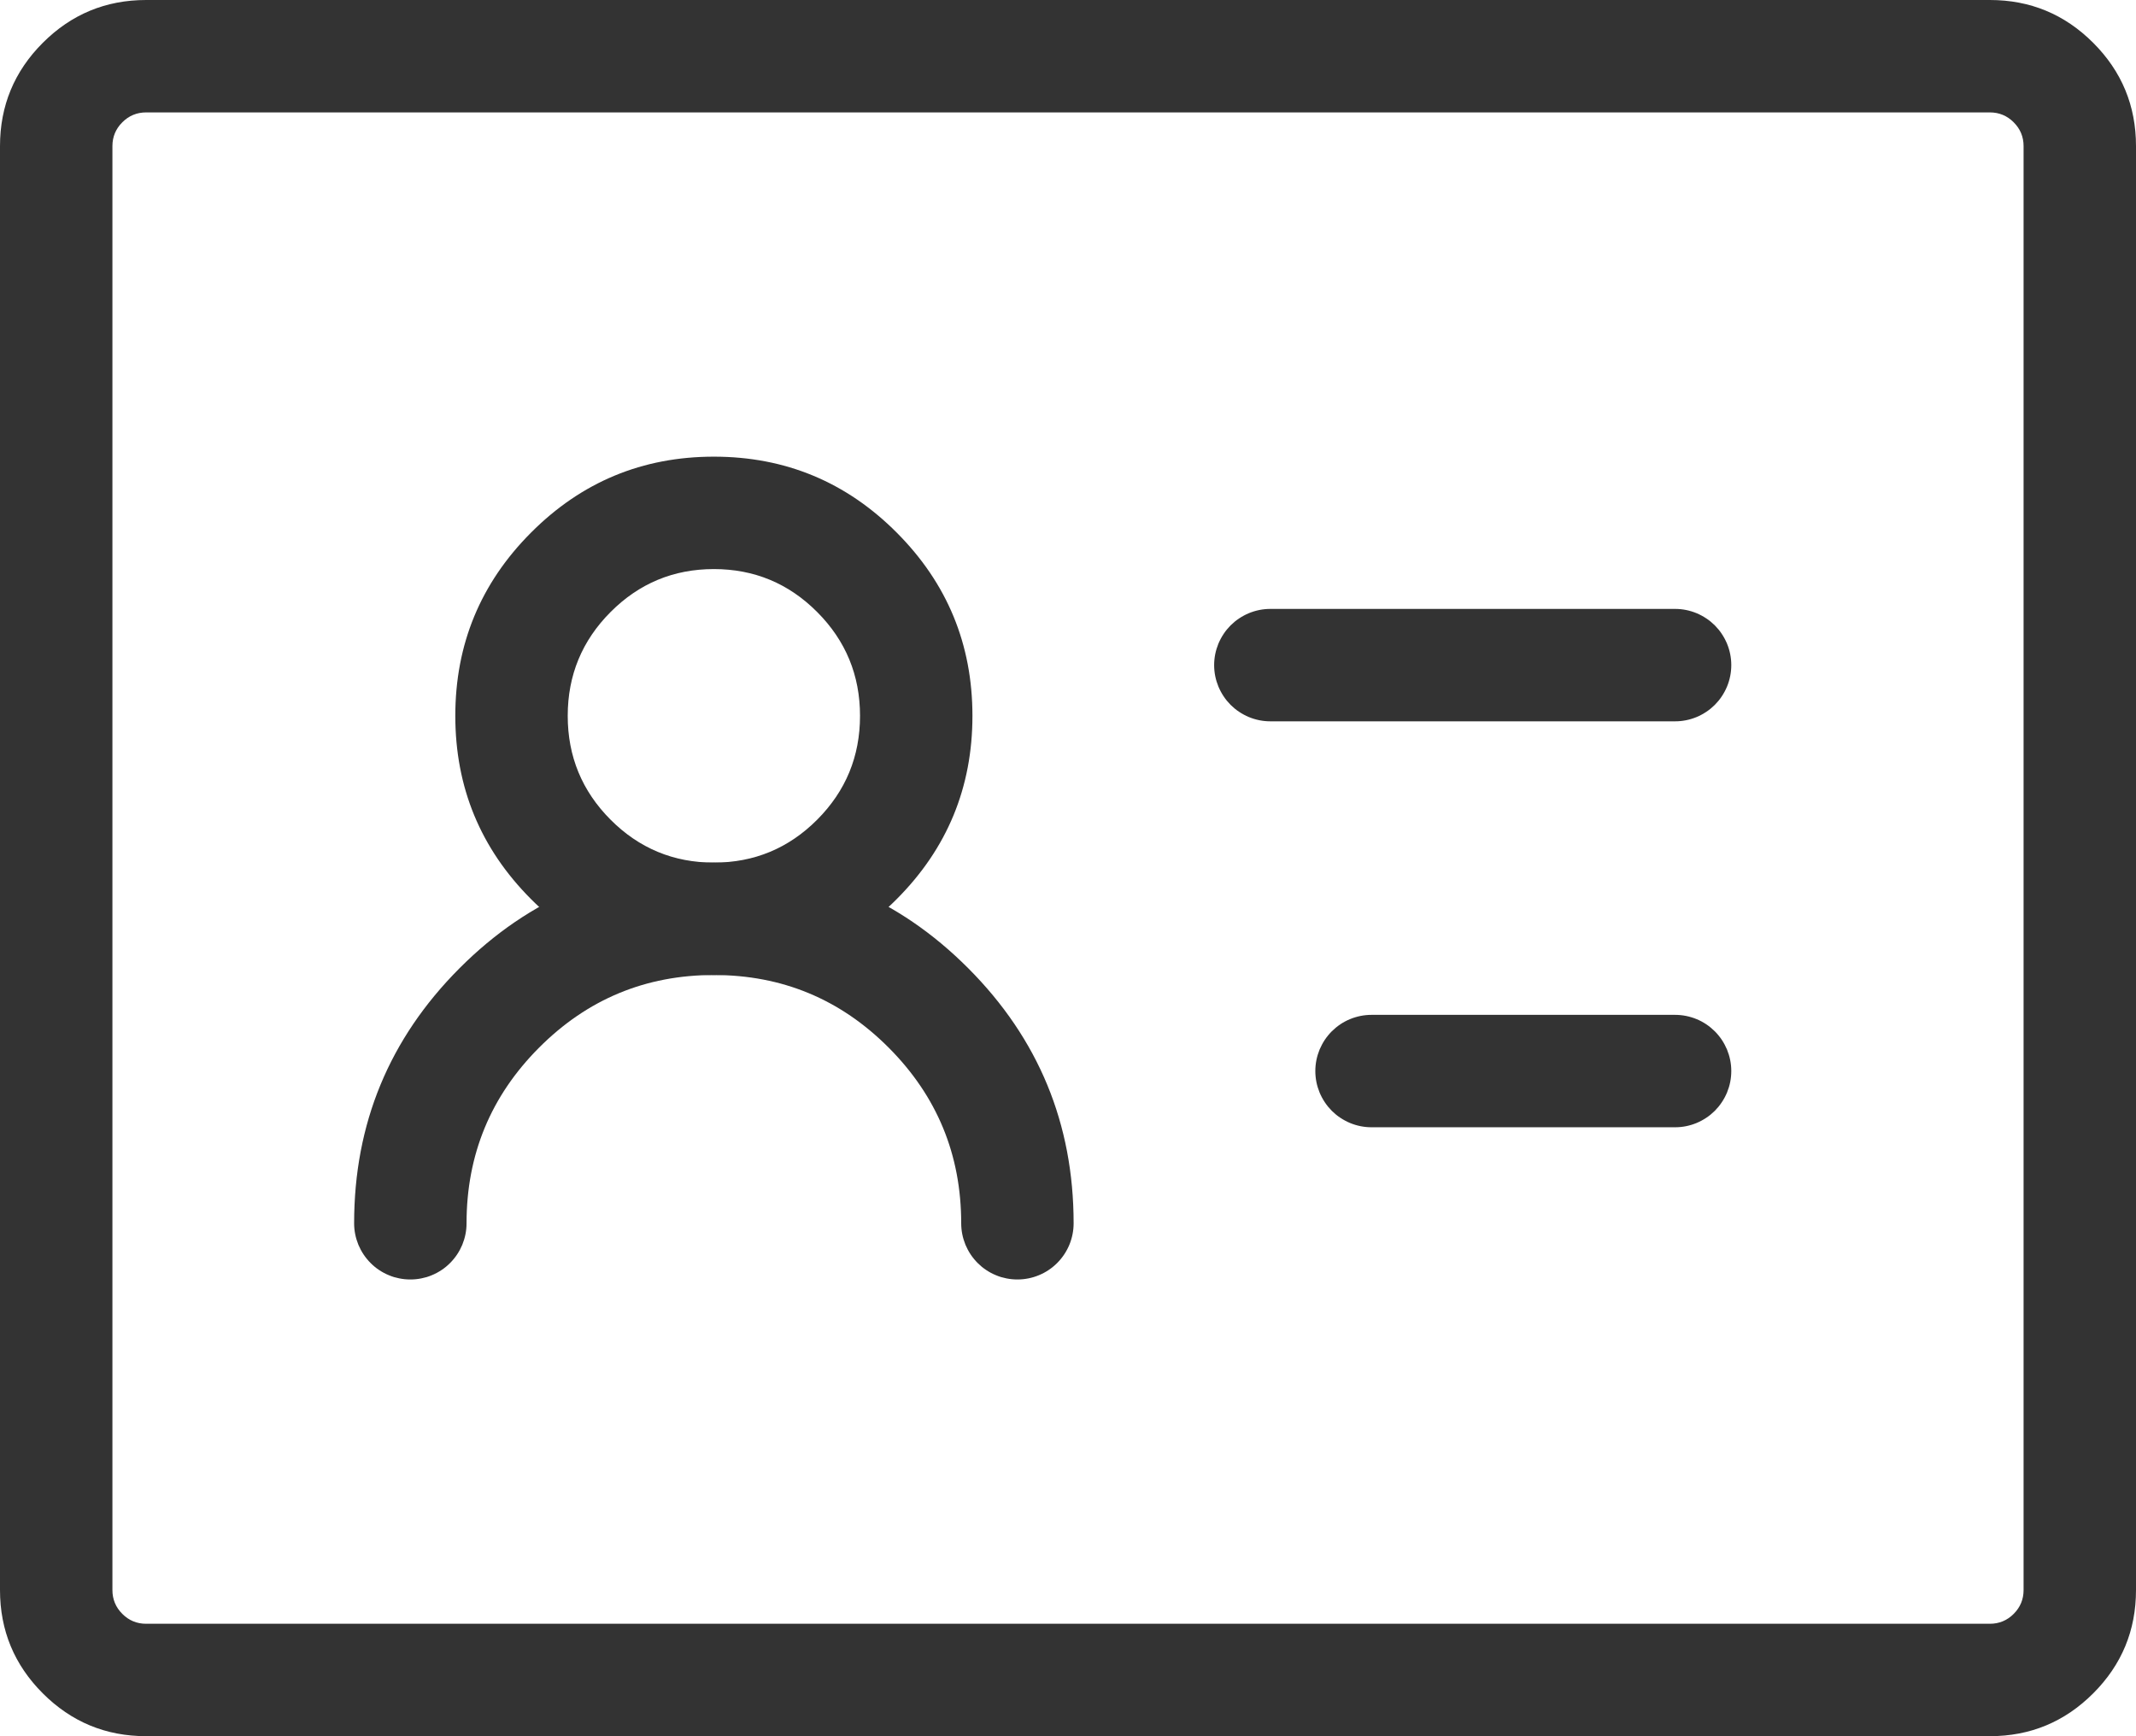 <svg xmlns="http://www.w3.org/2000/svg" xmlns:xlink="http://www.w3.org/1999/xlink" fill="none" version="1.1" width="47.5" height="38.612" viewBox="0 0 47.5 38.612"><g><g><path d="M0,35.362L0,3.25Q0,1.904,0.952,0.952Q1.904,0,3.25,0L44.25,0Q45.596,0,46.548,0.952Q47.5,1.904,47.5,3.25L47.5,35.362Q47.5,36.708,46.548,37.66Q45.596,38.612,44.25,38.612L3.25,38.612Q1.904,38.612,0.952,37.66Q0,36.708,0,35.362ZM2.5,35.362Q2.5,35.672,2.72,35.892Q2.939,36.112,3.25,36.112L44.25,36.112Q44.561,36.112,44.78,35.892Q45,35.672,45,35.362L45,3.25Q45,2.939,44.78,2.72Q44.561,2.5,44.25,2.5L3.25,2.5Q2.939,2.5,2.72,2.72Q2.5,2.939,2.5,3.25L2.5,35.362Z" fill="#333333" fill-opacity="1"/></g><g><path d="M11.808,11.846Q10.125,13.534,10.125,15.92Q10.125,18.307,11.808,19.995Q13.492,21.684,15.875,21.684Q18.258,21.684,19.942,19.995Q21.625,18.307,21.625,15.92Q21.625,13.534,19.942,11.846Q18.258,10.156,15.875,10.156Q13.492,10.156,11.808,11.846ZM13.578,18.23Q12.625,17.274,12.625,15.92Q12.625,14.567,13.578,13.611Q14.53,12.656,15.875,12.656Q17.22,12.656,18.172,13.611Q19.125,14.567,19.125,15.92Q19.125,17.274,18.172,18.23Q17.22,19.184,15.875,19.184Q14.53,19.184,13.578,18.23Z" fill-rule="evenodd" fill="#333333" fill-opacity="1"/></g><g><path d="M10.217,21.535Q7.875,23.884,7.875,27.205Q7.875,27.267,7.881,27.328Q7.887,27.389,7.899,27.449Q7.911,27.509,7.929,27.568Q7.947,27.627,7.97,27.684Q7.994,27.74,8.023,27.795Q8.052,27.849,8.086,27.9Q8.12,27.951,8.159,27.998Q8.198,28.046,8.241,28.089Q8.285,28.133,8.332,28.172Q8.379,28.211,8.431,28.245Q8.482,28.279,8.536,28.308Q8.59,28.337,8.647,28.36Q8.703,28.384,8.762,28.402Q8.821,28.419,8.881,28.431Q8.941,28.443,9.002,28.449Q9.064,28.455,9.125,28.455Q9.186,28.455,9.248,28.449Q9.309,28.443,9.369,28.431Q9.429,28.419,9.488,28.402Q9.547,28.384,9.603,28.36Q9.66,28.337,9.714,28.308Q9.768,28.279,9.819,28.245Q9.871,28.211,9.918,28.172Q9.965,28.133,10.009,28.089Q10.052,28.046,10.091,27.998Q10.13,27.951,10.164,27.9Q10.198,27.849,10.227,27.795Q10.256,27.74,10.28,27.684Q10.303,27.627,10.321,27.568Q10.339,27.509,10.351,27.449Q10.363,27.389,10.369,27.328Q10.375,27.267,10.375,27.205Q10.375,24.917,11.987,23.3Q13.598,21.684,15.875,21.684Q18.152,21.684,19.763,23.3Q21.375,24.917,21.375,27.205Q21.375,27.267,21.381,27.328Q21.387,27.389,21.399,27.449Q21.411,27.509,21.429,27.568Q21.447,27.627,21.47,27.684Q21.494,27.74,21.523,27.795Q21.552,27.849,21.586,27.9Q21.62,27.951,21.659,27.998Q21.698,28.046,21.741,28.089Q21.785,28.133,21.832,28.172Q21.88,28.211,21.931,28.245Q21.982,28.279,22.036,28.308Q22.09,28.337,22.147,28.36Q22.203,28.384,22.262,28.402Q22.321,28.419,22.381,28.431Q22.441,28.443,22.502,28.449Q22.564,28.455,22.625,28.455Q22.748,28.455,22.869,28.431Q22.99,28.407,23.103,28.36Q23.217,28.313,23.319,28.245Q23.422,28.176,23.509,28.089Q23.596,28.002,23.664,27.9Q23.733,27.797,23.78,27.684Q23.827,27.57,23.851,27.449Q23.875,27.329,23.875,27.205L23.875,27.204Q23.874,23.884,21.533,21.535Q19.19,19.184,15.875,19.184Q12.56,19.184,10.217,21.535Z" fill-rule="evenodd" fill="#333333" fill-opacity="1"/></g><g><path d="M28.25,16.042L37.25,16.042Q37.311,16.042,37.373,16.036Q37.434,16.03,37.494,16.018Q37.554,16.006,37.613,15.988Q37.672,15.97,37.728,15.947Q37.785,15.923,37.839,15.894Q37.893,15.865,37.944,15.831Q37.996,15.797,38.043,15.758Q38.09,15.719,38.134,15.676Q38.177,15.632,38.216,15.585Q38.255,15.538,38.289,15.486Q38.323,15.435,38.352,15.381Q38.381,15.327,38.405,15.27Q38.428,15.214,38.446,15.155Q38.464,15.096,38.476,15.036Q38.488,14.976,38.494,14.915Q38.5,14.853,38.5,14.792Q38.5,14.731,38.494,14.669Q38.488,14.608,38.476,14.548Q38.464,14.488,38.446,14.429Q38.428,14.37,38.405,14.314Q38.381,14.257,38.352,14.203Q38.323,14.149,38.289,14.098Q38.255,14.046,38.216,13.999Q38.177,13.952,38.134,13.908Q38.09,13.865,38.043,13.826Q37.996,13.787,37.944,13.753Q37.893,13.719,37.839,13.69Q37.785,13.661,37.728,13.637Q37.672,13.614,37.613,13.596Q37.554,13.578,37.494,13.566Q37.434,13.554,37.373,13.548Q37.311,13.542,37.25,13.542L28.25,13.542Q28.189,13.542,28.127,13.548Q28.066,13.554,28.006,13.566Q27.946,13.578,27.887,13.596Q27.828,13.614,27.772,13.637Q27.715,13.661,27.661,13.69Q27.607,13.719,27.556,13.753Q27.504,13.787,27.457,13.826Q27.41,13.865,27.366,13.908Q27.323,13.952,27.284,13.999Q27.245,14.046,27.211,14.098Q27.177,14.149,27.148,14.203Q27.119,14.257,27.095,14.314Q27.072,14.37,27.054,14.429Q27.036,14.488,27.024,14.548Q27.012,14.608,27.006,14.669Q27,14.731,27,14.792Q27,14.853,27.006,14.915Q27.012,14.976,27.024,15.036Q27.036,15.096,27.054,15.155Q27.072,15.214,27.095,15.27Q27.119,15.327,27.148,15.381Q27.177,15.435,27.211,15.486Q27.245,15.538,27.284,15.585Q27.323,15.632,27.366,15.676Q27.41,15.719,27.457,15.758Q27.504,15.797,27.556,15.831Q27.607,15.865,27.661,15.894Q27.715,15.923,27.772,15.947Q27.828,15.97,27.887,15.988Q27.946,16.006,28.006,16.018Q28.066,16.03,28.127,16.036Q28.189,16.042,28.25,16.042Z" fill-rule="evenodd" fill="#333333" fill-opacity="1"/></g><g><path d="M30.5,25.07L37.25,25.07Q37.311,25.07,37.373,25.064Q37.434,25.058,37.494,25.046Q37.554,25.034,37.613,25.016Q37.672,24.998,37.728,24.975Q37.785,24.951,37.839,24.922Q37.893,24.893,37.944,24.859Q37.996,24.825,38.043,24.786Q38.09,24.747,38.134,24.704Q38.177,24.66,38.216,24.613Q38.255,24.565,38.289,24.514Q38.323,24.463,38.352,24.409Q38.381,24.355,38.405,24.298Q38.428,24.241,38.446,24.183Q38.464,24.124,38.476,24.064Q38.488,24.003,38.494,23.942Q38.5,23.881,38.5,23.82Q38.5,23.758,38.494,23.697Q38.488,23.636,38.476,23.576Q38.464,23.516,38.446,23.457Q38.428,23.398,38.405,23.341Q38.381,23.285,38.352,23.231Q38.323,23.176,38.289,23.125Q38.255,23.074,38.216,23.027Q38.177,22.979,38.134,22.936Q38.09,22.893,38.043,22.854Q37.996,22.815,37.944,22.78Q37.893,22.746,37.839,22.717Q37.785,22.688,37.728,22.665Q37.672,22.641,37.613,22.624Q37.554,22.606,37.494,22.594Q37.434,22.582,37.373,22.576Q37.311,22.57,37.25,22.57L30.5,22.57Q30.439,22.57,30.377,22.576Q30.316,22.582,30.256,22.594Q30.196,22.606,30.137,22.624Q30.078,22.641,30.022,22.665Q29.965,22.688,29.911,22.717Q29.857,22.746,29.806,22.78Q29.754,22.815,29.707,22.854Q29.66,22.893,29.616,22.936Q29.573,22.979,29.534,23.027Q29.495,23.074,29.461,23.125Q29.427,23.176,29.398,23.231Q29.369,23.285,29.345,23.341Q29.322,23.398,29.304,23.457Q29.286,23.516,29.274,23.576Q29.262,23.636,29.256,23.697Q29.25,23.758,29.25,23.82Q29.25,23.881,29.256,23.942Q29.262,24.003,29.274,24.064Q29.286,24.124,29.304,24.183Q29.322,24.241,29.345,24.298Q29.369,24.355,29.398,24.409Q29.427,24.463,29.461,24.514Q29.495,24.565,29.534,24.613Q29.573,24.66,29.616,24.704Q29.66,24.747,29.707,24.786Q29.754,24.825,29.806,24.859Q29.857,24.893,29.911,24.922Q29.965,24.951,30.022,24.975Q30.078,24.998,30.137,25.016Q30.196,25.034,30.256,25.046Q30.316,25.058,30.377,25.064Q30.439,25.07,30.5,25.07Z" fill-rule="evenodd" fill="#333333" fill-opacity="1"/></g></g></svg>